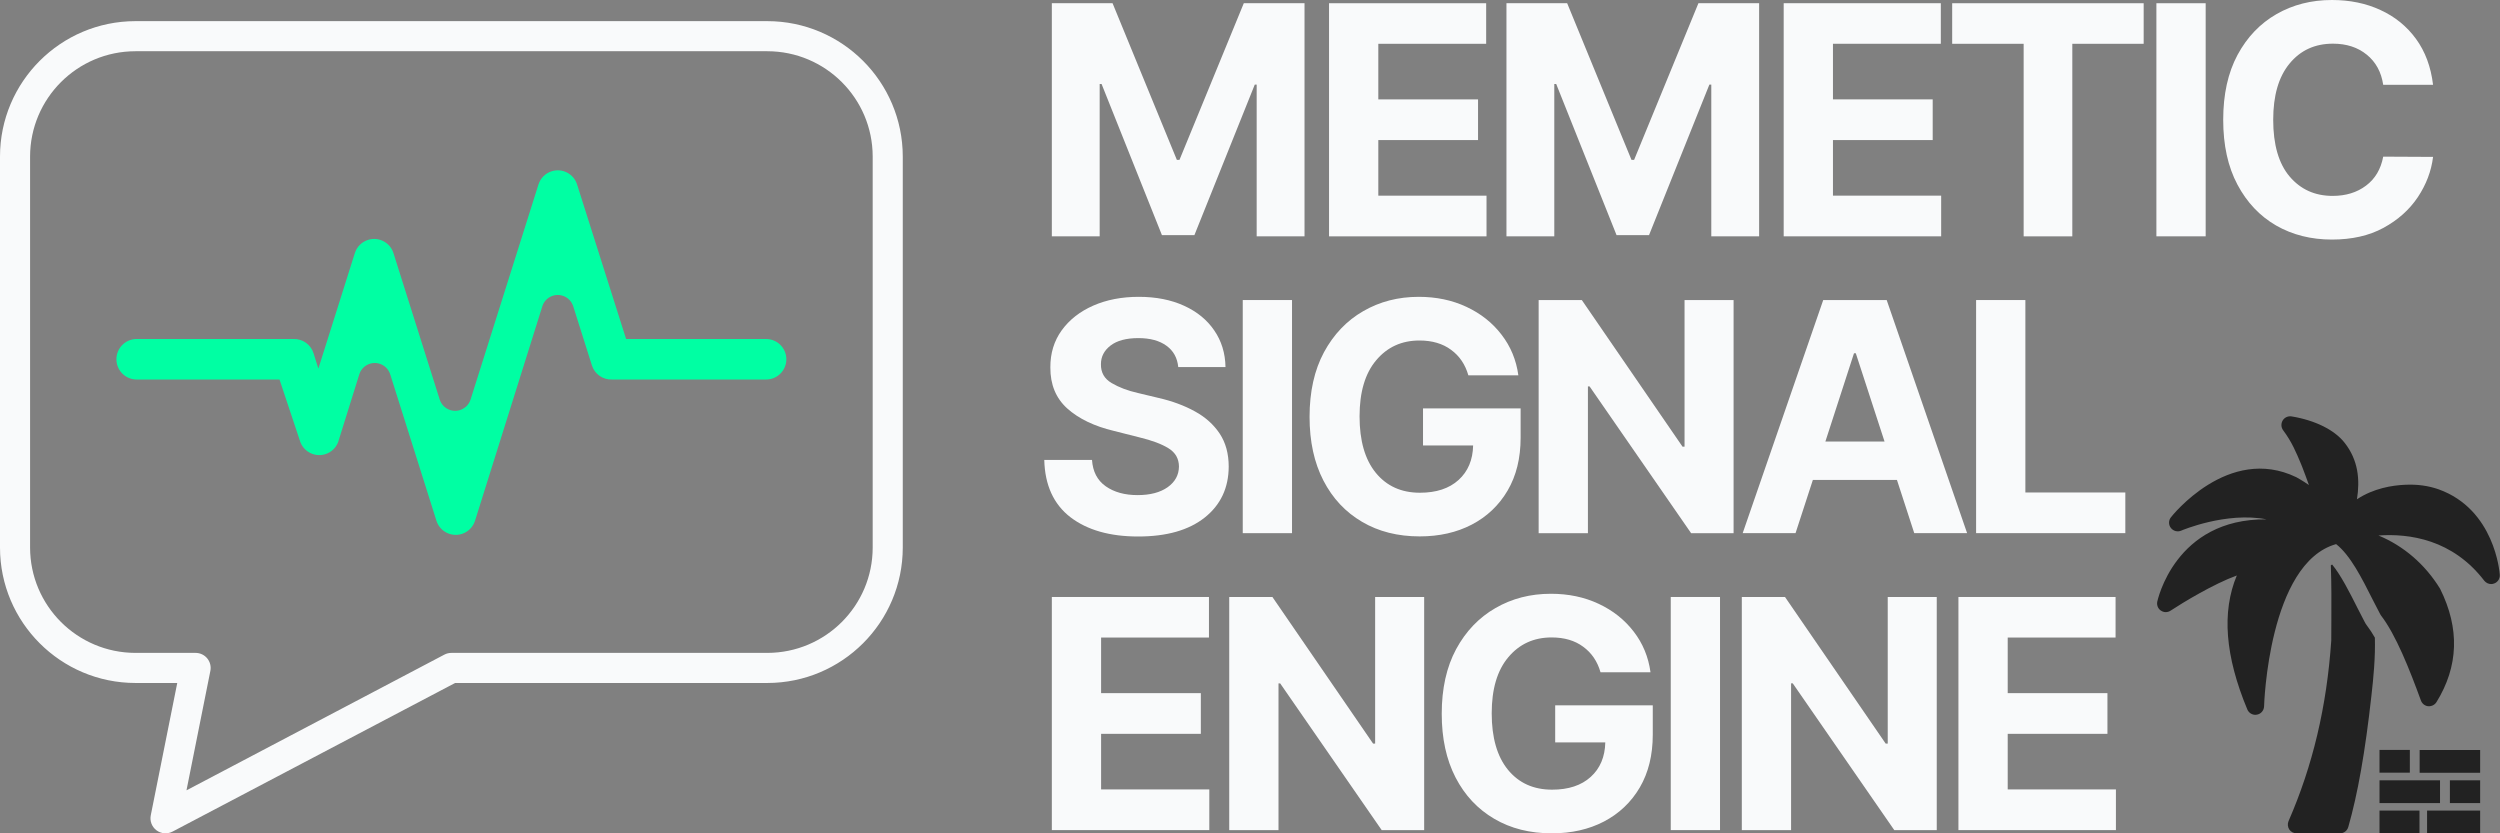 <svg width="120" height="40" viewBox="0 0 120 40" fill="none" xmlns="http://www.w3.org/2000/svg">
<rect x="0" y="0" width="120" height="40" fill="#808080" stroke="none"/>
<path d="M36.833 1.015H6.5C2.912 1.019 0.004 3.926 0 7.513V26.285C0.004 29.872 2.912 32.779 6.5 32.783H8.508L7.237 39.136C7.182 39.409 7.29 39.689 7.512 39.856C7.735 40.023 8.034 40.046 8.281 39.917L21.845 32.783H36.833C40.421 32.779 43.329 29.872 43.333 26.285V7.513C43.329 3.926 40.421 1.019 36.833 1.015ZM41.889 26.285C41.886 29.075 39.624 31.335 36.833 31.339H21.667C21.549 31.339 21.434 31.367 21.33 31.422L8.951 37.936L10.097 32.205C10.14 31.993 10.086 31.772 9.949 31.604C9.811 31.436 9.606 31.339 9.389 31.339H6.5C3.709 31.335 1.448 29.075 1.444 26.285V7.513C1.448 4.723 3.709 2.462 6.5 2.459H36.833C39.624 2.462 41.886 4.723 41.889 7.513V26.285Z" fill="#F9FAFB"/>
<path d="M6.512 16.273H14.077C14.518 16.253 14.917 16.533 15.049 16.954L15.282 17.692L17.031 12.153C17.126 11.847 17.365 11.608 17.671 11.513C18.183 11.354 18.728 11.64 18.887 12.153L21.103 19.169C21.178 19.416 21.372 19.61 21.619 19.685C22.029 19.811 22.464 19.58 22.59 19.169L25.845 8.859C25.94 8.553 26.179 8.314 26.485 8.219C26.997 8.06 27.542 8.346 27.701 8.859L30.053 16.273H36.773C37.31 16.273 37.745 16.709 37.745 17.245C37.745 17.782 37.31 18.217 36.773 18.217H29.382C28.942 18.237 28.543 17.958 28.411 17.537L27.517 14.709C27.441 14.462 27.248 14.268 27.001 14.193C26.59 14.067 26.155 14.298 26.03 14.709L22.803 24.99C22.709 25.296 22.469 25.535 22.164 25.63C21.651 25.789 21.107 25.503 20.947 24.99L18.732 17.974C18.656 17.727 18.463 17.534 18.216 17.458C17.805 17.332 17.37 17.563 17.245 17.974L16.273 21.084C16.195 21.435 15.93 21.714 15.584 21.81C15.066 21.953 14.531 21.649 14.388 21.132L13.416 18.217H6.56C6.023 18.217 5.588 17.782 5.588 17.245C5.588 16.727 5.994 16.299 6.512 16.273Z" fill="#00FFA3"/>
<path d="M50.488 0.155H53.403L56.489 7.674H56.615L59.702 0.155H62.617V11.345H60.32V4.061H60.229L57.331 11.287H55.773L52.876 4.032H52.784V11.345H50.488V0.155Z" fill="#F9FAFB"/>
<path d="M63.794 11.345V0.155H71.336V2.102H66.159V4.771H70.946V6.723H66.159V9.392H71.353V11.345H63.794Z" fill="#F9FAFB"/>
<path d="M72.31 0.155H75.224L78.311 7.674H78.437L81.524 0.155H84.438V11.345H82.142V4.061H82.05L79.153 11.287H77.595L74.698 4.032H74.606V11.345H72.31V0.155Z" fill="#F9FAFB"/>
<path d="M85.617 11.344V0.154H93.159V2.101H87.982V4.77H92.769V6.723H87.982V9.391H93.176V11.344H85.617Z" fill="#F9FAFB"/>
<path d="M93.705 2.102V0.155H102.896V2.102H99.471V11.345H97.135V2.102H93.705Z" fill="#F9FAFB"/>
<path d="M105.872 0.155V11.344H103.507V0.155H105.872Z" fill="#F9FAFB"/>
<path d="M116.787 4.072H114.394C114.302 3.458 114.039 2.975 113.603 2.623C113.171 2.272 112.631 2.096 111.983 2.096C111.115 2.096 110.421 2.415 109.898 3.052C109.374 3.687 109.114 4.586 109.114 5.75C109.114 6.945 109.377 7.854 109.904 8.475C110.431 9.094 111.118 9.403 111.966 9.403C112.598 9.403 113.134 9.24 113.569 8.911C114.007 8.583 114.282 8.119 114.394 7.519L116.787 7.531C116.703 8.215 116.458 8.859 116.054 9.466C115.649 10.07 115.099 10.56 114.405 10.938C113.714 11.313 112.889 11.499 111.931 11.499C110.931 11.499 110.037 11.274 109.251 10.823C108.468 10.369 107.85 9.715 107.396 8.859C106.941 8.004 106.714 6.968 106.714 5.75C106.714 4.528 106.943 3.49 107.402 2.634C107.863 1.78 108.487 1.127 109.274 0.676C110.06 0.226 110.946 0 111.931 0C112.793 0 113.57 0.16 114.262 0.481C114.956 0.799 115.525 1.26 115.968 1.867C116.411 2.474 116.684 3.21 116.787 4.072Z" fill="#F9FAFB"/>
<path d="M56.556 17.62C56.513 17.178 56.324 16.836 55.989 16.595C55.657 16.352 55.207 16.229 54.643 16.229C54.062 16.229 53.618 16.348 53.309 16.584C53 16.822 52.845 17.119 52.845 17.477C52.837 17.878 53.008 18.182 53.361 18.388C53.711 18.594 54.129 18.753 54.615 18.863L55.623 19.104C56.271 19.253 56.848 19.467 57.352 19.745C57.856 20.02 58.252 20.375 58.543 20.81C58.832 21.245 58.978 21.775 58.978 22.396C58.974 23.42 58.59 24.235 57.827 24.842C57.063 25.449 55.998 25.752 54.632 25.752C53.272 25.752 52.188 25.443 51.379 24.825C50.573 24.203 50.155 23.287 50.125 22.076H52.416C52.453 22.637 52.673 23.059 53.074 23.341C53.478 23.625 53.988 23.765 54.603 23.765C55.206 23.765 55.687 23.639 56.046 23.387C56.404 23.132 56.586 22.8 56.59 22.391C56.586 22.013 56.42 21.724 56.092 21.52C55.763 21.314 55.296 21.139 54.689 20.993L53.469 20.684C52.526 20.459 51.78 20.1 51.23 19.608C50.683 19.115 50.413 18.459 50.417 17.638C50.413 16.959 50.595 16.365 50.961 15.857C51.328 15.35 51.831 14.955 52.473 14.671C53.114 14.389 53.843 14.248 54.66 14.248C55.488 14.248 56.214 14.391 56.837 14.677C57.458 14.96 57.942 15.356 58.285 15.862C58.632 16.366 58.812 16.953 58.824 17.62H56.556Z" fill="#F9FAFB"/>
<path d="M62.017 14.402V25.592H59.652V14.402H62.017Z" fill="#F9FAFB"/>
<path d="M70.481 18.016C70.332 17.494 70.055 17.085 69.651 16.791C69.25 16.493 68.743 16.344 68.133 16.344C67.277 16.344 66.585 16.662 66.055 17.295C65.524 17.924 65.259 18.822 65.259 19.986C65.259 21.154 65.518 22.058 66.038 22.695C66.56 23.333 67.266 23.651 68.156 23.651C68.942 23.651 69.561 23.448 70.012 23.038C70.461 22.63 70.695 22.079 70.71 21.383H68.305V19.602H72.99V21.011C72.99 21.993 72.781 22.838 72.365 23.548C71.949 24.255 71.376 24.799 70.647 25.18C69.922 25.558 69.087 25.747 68.145 25.747C67.094 25.747 66.172 25.515 65.379 25.048C64.585 24.583 63.966 23.923 63.524 23.067C63.08 22.208 62.859 21.189 62.859 20.009C62.859 18.799 63.09 17.764 63.552 16.905C64.018 16.046 64.646 15.39 65.436 14.935C66.227 14.477 67.114 14.248 68.099 14.248C68.942 14.248 69.706 14.408 70.39 14.729C71.077 15.05 71.638 15.495 72.073 16.063C72.511 16.629 72.781 17.28 72.881 18.016H70.481Z" fill="#F9FAFB"/>
<path d="M83.212 14.402V25.592H81.173L76.3 18.548H76.22V25.592H73.855V14.402H75.927L80.761 21.44H80.858V14.402H83.212Z" fill="#F9FAFB"/>
<path d="M86.186 25.591H83.649L87.515 14.402H90.561L94.421 25.591H91.884L91.054 23.038H87.017L86.186 25.591ZM87.618 21.194H90.458L89.078 16.956H88.992L87.618 21.194Z" fill="#F9FAFB"/>
<path d="M94.853 25.591V14.402H97.218V23.639H102.016V25.591H94.853Z" fill="#F9FAFB"/>
<path d="M50.488 39.845V28.655H58.03V30.602H52.853V33.271H57.64V35.224H52.853V37.892H58.047V39.845H50.488Z" fill="#F9FAFB"/>
<path d="M68.36 28.656V39.845H66.321L61.448 32.802H61.368V39.845H59.003V28.656H61.076L65.909 35.694H66.007V28.656H68.36Z" fill="#F9FAFB"/>
<path d="M76.825 32.269C76.676 31.747 76.398 31.339 75.994 31.044C75.594 30.746 75.087 30.597 74.477 30.597C73.621 30.597 72.928 30.915 72.398 31.548C71.867 32.178 71.602 33.075 71.602 34.239C71.602 35.407 71.861 36.311 72.381 36.948C72.903 37.586 73.609 37.904 74.5 37.904C75.286 37.904 75.904 37.701 76.355 37.291C76.805 36.883 77.038 36.332 77.054 35.636H74.649V33.855H79.333V35.264C79.333 36.246 79.124 37.091 78.709 37.801C78.292 38.508 77.719 39.052 76.991 39.433C76.265 39.811 75.43 40 74.488 40C73.437 40 72.515 39.768 71.722 39.301C70.928 38.836 70.309 38.176 69.867 37.32C69.423 36.461 69.203 35.442 69.203 34.262C69.203 33.052 69.433 32.017 69.895 31.158C70.361 30.299 70.989 29.643 71.78 29.188C72.57 28.73 73.457 28.501 74.442 28.501C75.286 28.501 76.049 28.661 76.733 28.982C77.42 29.303 77.981 29.748 78.417 30.316C78.855 30.882 79.124 31.533 79.224 32.269H76.825Z" fill="#F9FAFB"/>
<path d="M82.561 28.655V39.845H80.196V28.655H82.561Z" fill="#F9FAFB"/>
<path d="M92.964 28.655V39.845H90.925L86.052 32.801H85.972V39.845H83.607V28.655H85.68L90.513 35.693H90.611V28.655H92.964Z" fill="#F9FAFB"/>
<path d="M94.005 39.845V28.655H101.547V30.602H96.37V33.271H101.157V35.224H96.37V37.892H101.564V39.845H94.005Z" fill="#F9FAFB"/>
<path d="M111.901 30.746C111.684 33.915 111.013 36.751 109.849 39.416C109.795 39.545 109.808 39.695 109.883 39.812C109.962 39.929 110.091 40 110.233 40H112.318C112.506 40 112.668 39.875 112.718 39.695C113.173 38.107 113.527 36.105 113.828 33.394C113.928 32.518 114.02 31.563 113.994 30.608C113.874 30.396 113.748 30.204 113.623 30.041C113.577 29.983 113.536 29.92 113.498 29.841C113.39 29.637 113.273 29.407 113.156 29.178C112.781 28.431 112.364 27.61 111.943 27.097C111.922 27.11 111.901 27.122 111.88 27.135C111.914 28.044 111.909 28.915 111.905 29.82C111.901 30.137 111.901 30.454 111.901 30.746Z" fill="#222222"/>
<path d="M119.244 27.873C119.327 27.977 119.448 28.035 119.577 28.035C119.623 28.035 119.673 28.027 119.723 28.006C119.894 27.944 120.003 27.773 119.99 27.589C119.982 27.46 119.74 24.449 117.05 23.486C116.562 23.315 116.024 23.24 115.445 23.269C114.836 23.294 113.935 23.436 113.134 23.965C113.284 23.027 113.197 22.089 112.546 21.259C112.062 20.637 111.128 20.174 109.994 19.987C109.823 19.962 109.656 20.037 109.569 20.183C109.481 20.329 109.489 20.512 109.589 20.65C110.007 21.209 110.219 21.718 110.465 22.31L110.515 22.435C110.628 22.723 110.728 23.006 110.828 23.281C110.503 23.056 110.257 22.927 110.223 22.906C106.954 21.326 104.227 24.799 104.202 24.833C104.085 24.983 104.085 25.195 104.202 25.341C104.318 25.492 104.523 25.546 104.698 25.471C104.723 25.458 106.862 24.553 108.793 24.929C104.389 24.883 103.559 28.84 103.547 28.886C103.518 29.049 103.584 29.22 103.726 29.311C103.797 29.357 103.876 29.382 103.955 29.382C104.039 29.382 104.118 29.357 104.189 29.311C104.777 28.924 106.245 28.031 107.367 27.623C106.637 29.374 106.804 31.488 107.871 34.053C107.938 34.212 108.092 34.312 108.259 34.312C108.284 34.312 108.309 34.307 108.334 34.303C108.526 34.27 108.668 34.103 108.676 33.907C108.676 33.836 108.893 27.03 112.133 26.117C112.813 26.647 113.364 27.739 113.897 28.799C114.014 29.028 114.131 29.253 114.244 29.47C114.256 29.495 114.269 29.516 114.281 29.533C115.002 30.467 115.657 32.127 116.204 33.624C116.258 33.774 116.391 33.882 116.55 33.899C116.712 33.911 116.867 33.836 116.95 33.703C118.009 31.989 118.076 30.171 117.125 28.261C116.4 27.08 115.369 26.201 114.168 25.704C115.641 25.6 117.722 25.888 119.244 27.873Z" fill="#222222"/>
<path d="M114.216 38.908H116.135V40H114.216V38.908Z" fill="#222222"/>
<path d="M116.5 40H118.746H119.047V38.908H118.746H116.5V40Z" fill="#222222"/>
<path d="M114.216 35.996H115.672V37.088H114.216V35.996Z" fill="#222222"/>
<path d="M116.143 37.093H118.704H119.047V36H118.704H116.143V37.093Z" fill="#222222"/>
<path d="M114.217 37.455H117.121V38.548H114.217V37.455Z" fill="#222222"/>
<path d="M117.595 38.548H118.704H119.047V37.455H118.704H117.595V38.548Z" fill="#222222"/>
</svg>
